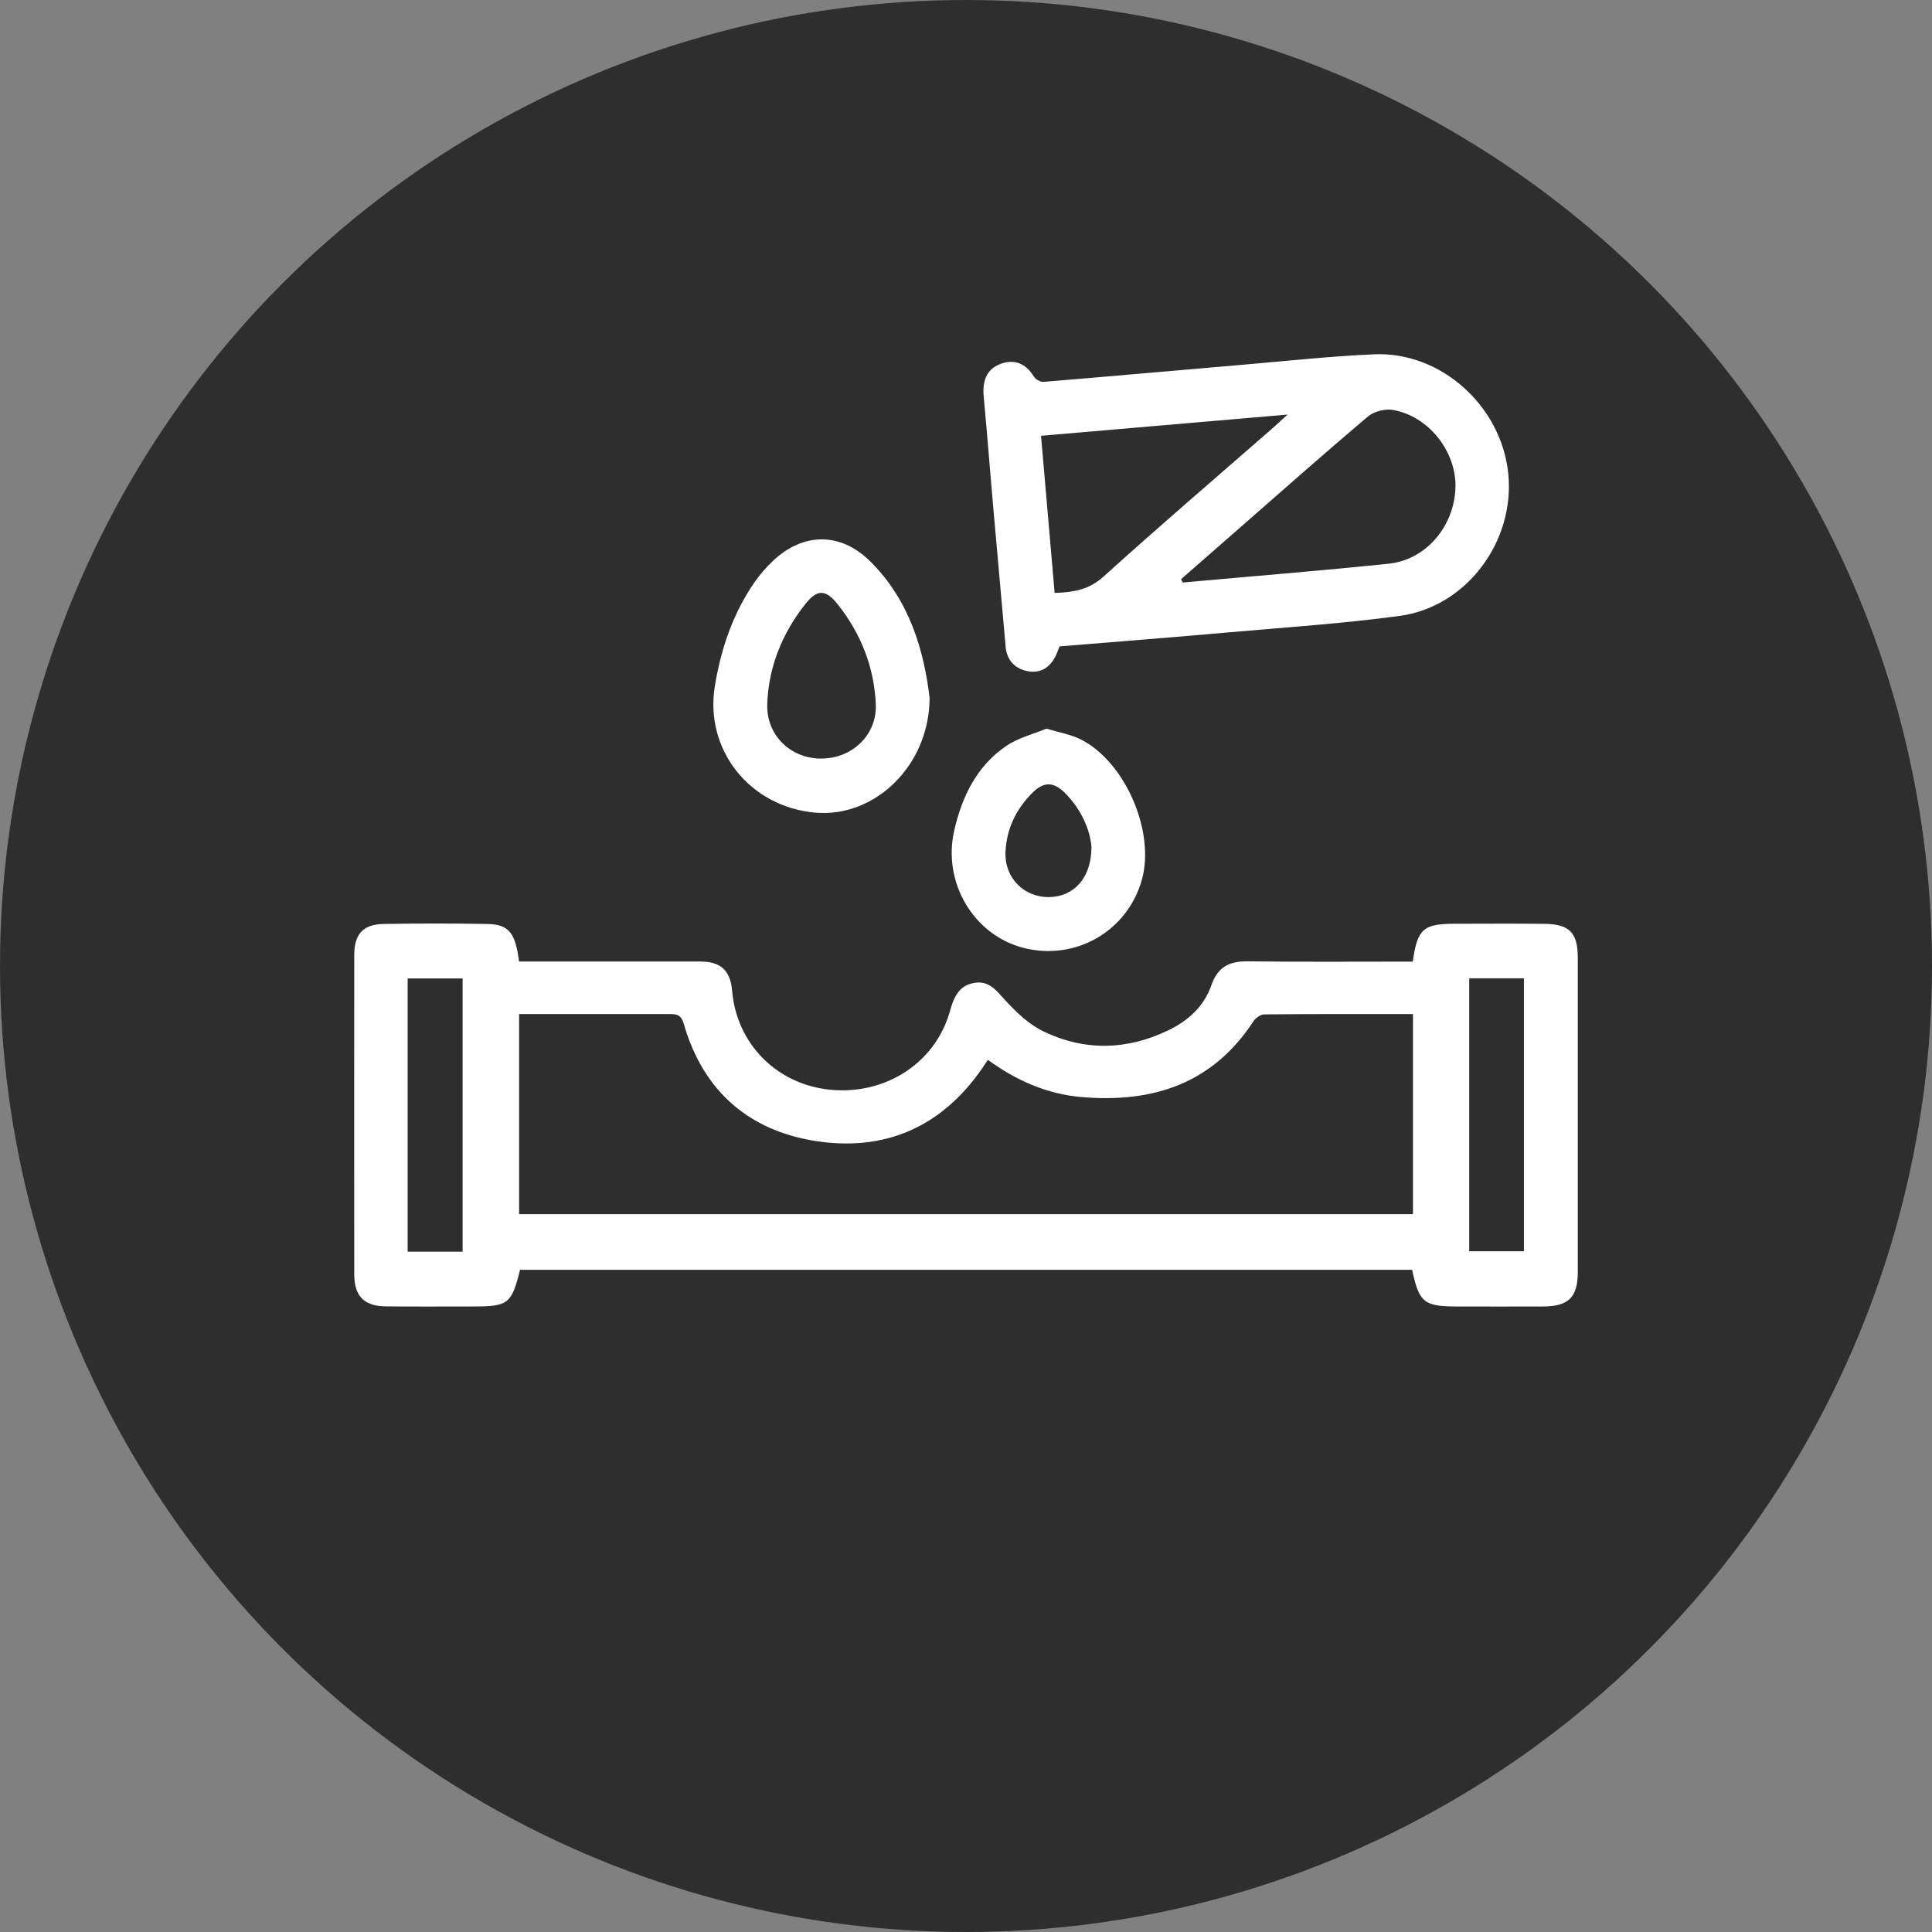 <?xml version="1.0" encoding="UTF-8"?>
<svg xmlns="http://www.w3.org/2000/svg" width="65" height="65" viewBox="0 0 65 65" fill="none">
  <rect x="0" y="0" width="65" height="65" fill="#808080" stroke="none"/>
  <circle cx="32.5" cy="32.5" r="32.5" fill="#2E2E2E"></circle>
  <path d="M47.532 32.35C47.685 31.258 47.884 31.081 48.926 31.079C49.94 31.078 50.955 31.07 51.969 31.082C52.807 31.091 53.083 31.385 53.083 32.23C53.083 35.752 53.083 39.274 53.083 42.795C53.083 43.644 52.773 43.952 51.917 43.955C50.958 43.96 49.999 43.955 49.04 43.955C47.906 43.955 47.744 43.827 47.51 42.721H17.498C17.21 43.868 17.099 43.955 15.923 43.955C14.946 43.955 13.968 43.961 12.991 43.952C12.248 43.947 11.92 43.611 11.918 42.868C11.917 39.291 11.915 35.714 11.918 32.137C11.918 31.429 12.209 31.1 12.904 31.086C14.066 31.066 15.227 31.066 16.389 31.086C17.116 31.098 17.339 31.375 17.463 32.35C17.646 32.35 17.841 32.35 18.035 32.35C19.879 32.35 21.724 32.349 23.567 32.35C24.252 32.35 24.573 32.654 24.632 33.337C24.783 35.117 26.129 36.478 27.916 36.661C29.785 36.852 31.468 35.764 31.956 34.029C32.088 33.559 32.255 33.144 32.801 33.065C33.298 32.993 33.533 33.343 33.831 33.665C34.198 34.063 34.619 34.463 35.096 34.695C36.484 35.368 37.91 35.335 39.302 34.666C39.969 34.345 40.508 33.862 40.755 33.147C40.964 32.545 41.348 32.335 41.967 32.343C43.81 32.366 45.653 32.352 47.532 32.352V32.35ZM33.236 35.657C33.159 35.771 33.1 35.861 33.038 35.952C31.675 37.92 29.765 38.752 27.44 38.388C25.174 38.035 23.649 36.686 23.005 34.446C22.909 34.11 22.732 34.117 22.486 34.117C21.14 34.119 19.794 34.117 18.447 34.117C18.121 34.117 17.794 34.117 17.465 34.117V40.849H47.538V34.117C45.848 34.117 44.193 34.112 42.537 34.128C42.41 34.128 42.24 34.251 42.166 34.366C40.789 36.47 38.775 37.114 36.385 36.909C35.219 36.809 34.188 36.35 33.234 35.656L33.236 35.657ZM13.715 32.92V42.112H15.564V32.92H13.715ZM49.43 32.914V42.098H51.271V32.914H49.43Z" fill="white"></path>
  <path d="M35.648 21.745C35.605 21.854 35.569 21.956 35.523 22.054C35.336 22.447 35.018 22.661 34.591 22.584C34.154 22.506 33.874 22.224 33.833 21.755C33.687 20.124 33.542 18.491 33.398 16.859C33.296 15.686 33.205 14.511 33.095 13.338C33.05 12.847 33.171 12.433 33.648 12.248C34.115 12.067 34.507 12.22 34.782 12.667C34.839 12.761 35.002 12.854 35.108 12.847C37.329 12.665 39.548 12.464 41.767 12.275C43.254 12.148 44.739 11.986 46.227 11.92C48.48 11.821 50.515 13.663 50.744 15.934C50.974 18.21 49.346 20.415 47.092 20.721C45.197 20.978 43.284 21.104 41.377 21.272C39.471 21.441 37.561 21.59 35.648 21.747V21.745ZM39.735 19.487C39.755 19.524 39.774 19.561 39.791 19.598C42.101 19.389 44.414 19.205 46.722 18.965C47.98 18.834 48.926 17.705 48.967 16.41C49.006 15.198 48.067 13.998 46.858 13.791C46.595 13.747 46.224 13.843 46.02 14.014C44.556 15.252 43.123 16.524 41.679 17.786C41.03 18.352 40.383 18.921 39.735 19.487ZM35.024 14.66C35.179 16.45 35.33 18.183 35.482 19.948C36.125 19.927 36.641 19.84 37.128 19.398C38.986 17.718 40.889 16.088 42.777 14.439C42.919 14.315 43.056 14.186 43.318 13.948C40.462 14.193 37.788 14.424 35.023 14.662L35.024 14.66Z" fill="white"></path>
  <path d="M31.276 23.479C31.265 25.778 29.414 27.519 27.424 27.34C25.211 27.141 23.698 25.216 24.051 23.077C24.257 21.826 24.654 20.654 25.374 19.605C25.55 19.349 25.757 19.109 25.981 18.893C27.002 17.91 28.267 17.888 29.274 18.883C30.613 20.205 31.087 21.908 31.276 23.479ZM27.608 25.521C28.66 25.531 29.512 24.733 29.465 23.684C29.408 22.441 28.963 21.314 28.189 20.338C27.774 19.817 27.494 19.815 27.082 20.338C26.314 21.317 25.858 22.437 25.813 23.685C25.776 24.721 26.583 25.512 27.608 25.522V25.521Z" fill="white"></path>
  <path d="M35.21 24.513C35.661 24.652 36.032 24.711 36.351 24.872C37.859 25.624 38.875 27.986 38.414 29.609C37.925 31.333 36.184 32.334 34.442 31.892C32.759 31.465 31.701 29.693 32.105 27.936C32.368 26.795 32.864 25.766 33.861 25.092C34.27 24.816 34.782 24.692 35.209 24.513H35.21ZM36.722 28.503C36.676 27.922 36.387 27.243 35.839 26.688C35.451 26.297 35.125 26.288 34.742 26.665C34.188 27.212 33.863 27.884 33.829 28.666C33.792 29.53 34.445 30.188 35.286 30.182C36.115 30.176 36.719 29.552 36.721 28.502L36.722 28.503Z" fill="white"></path>
</svg>
